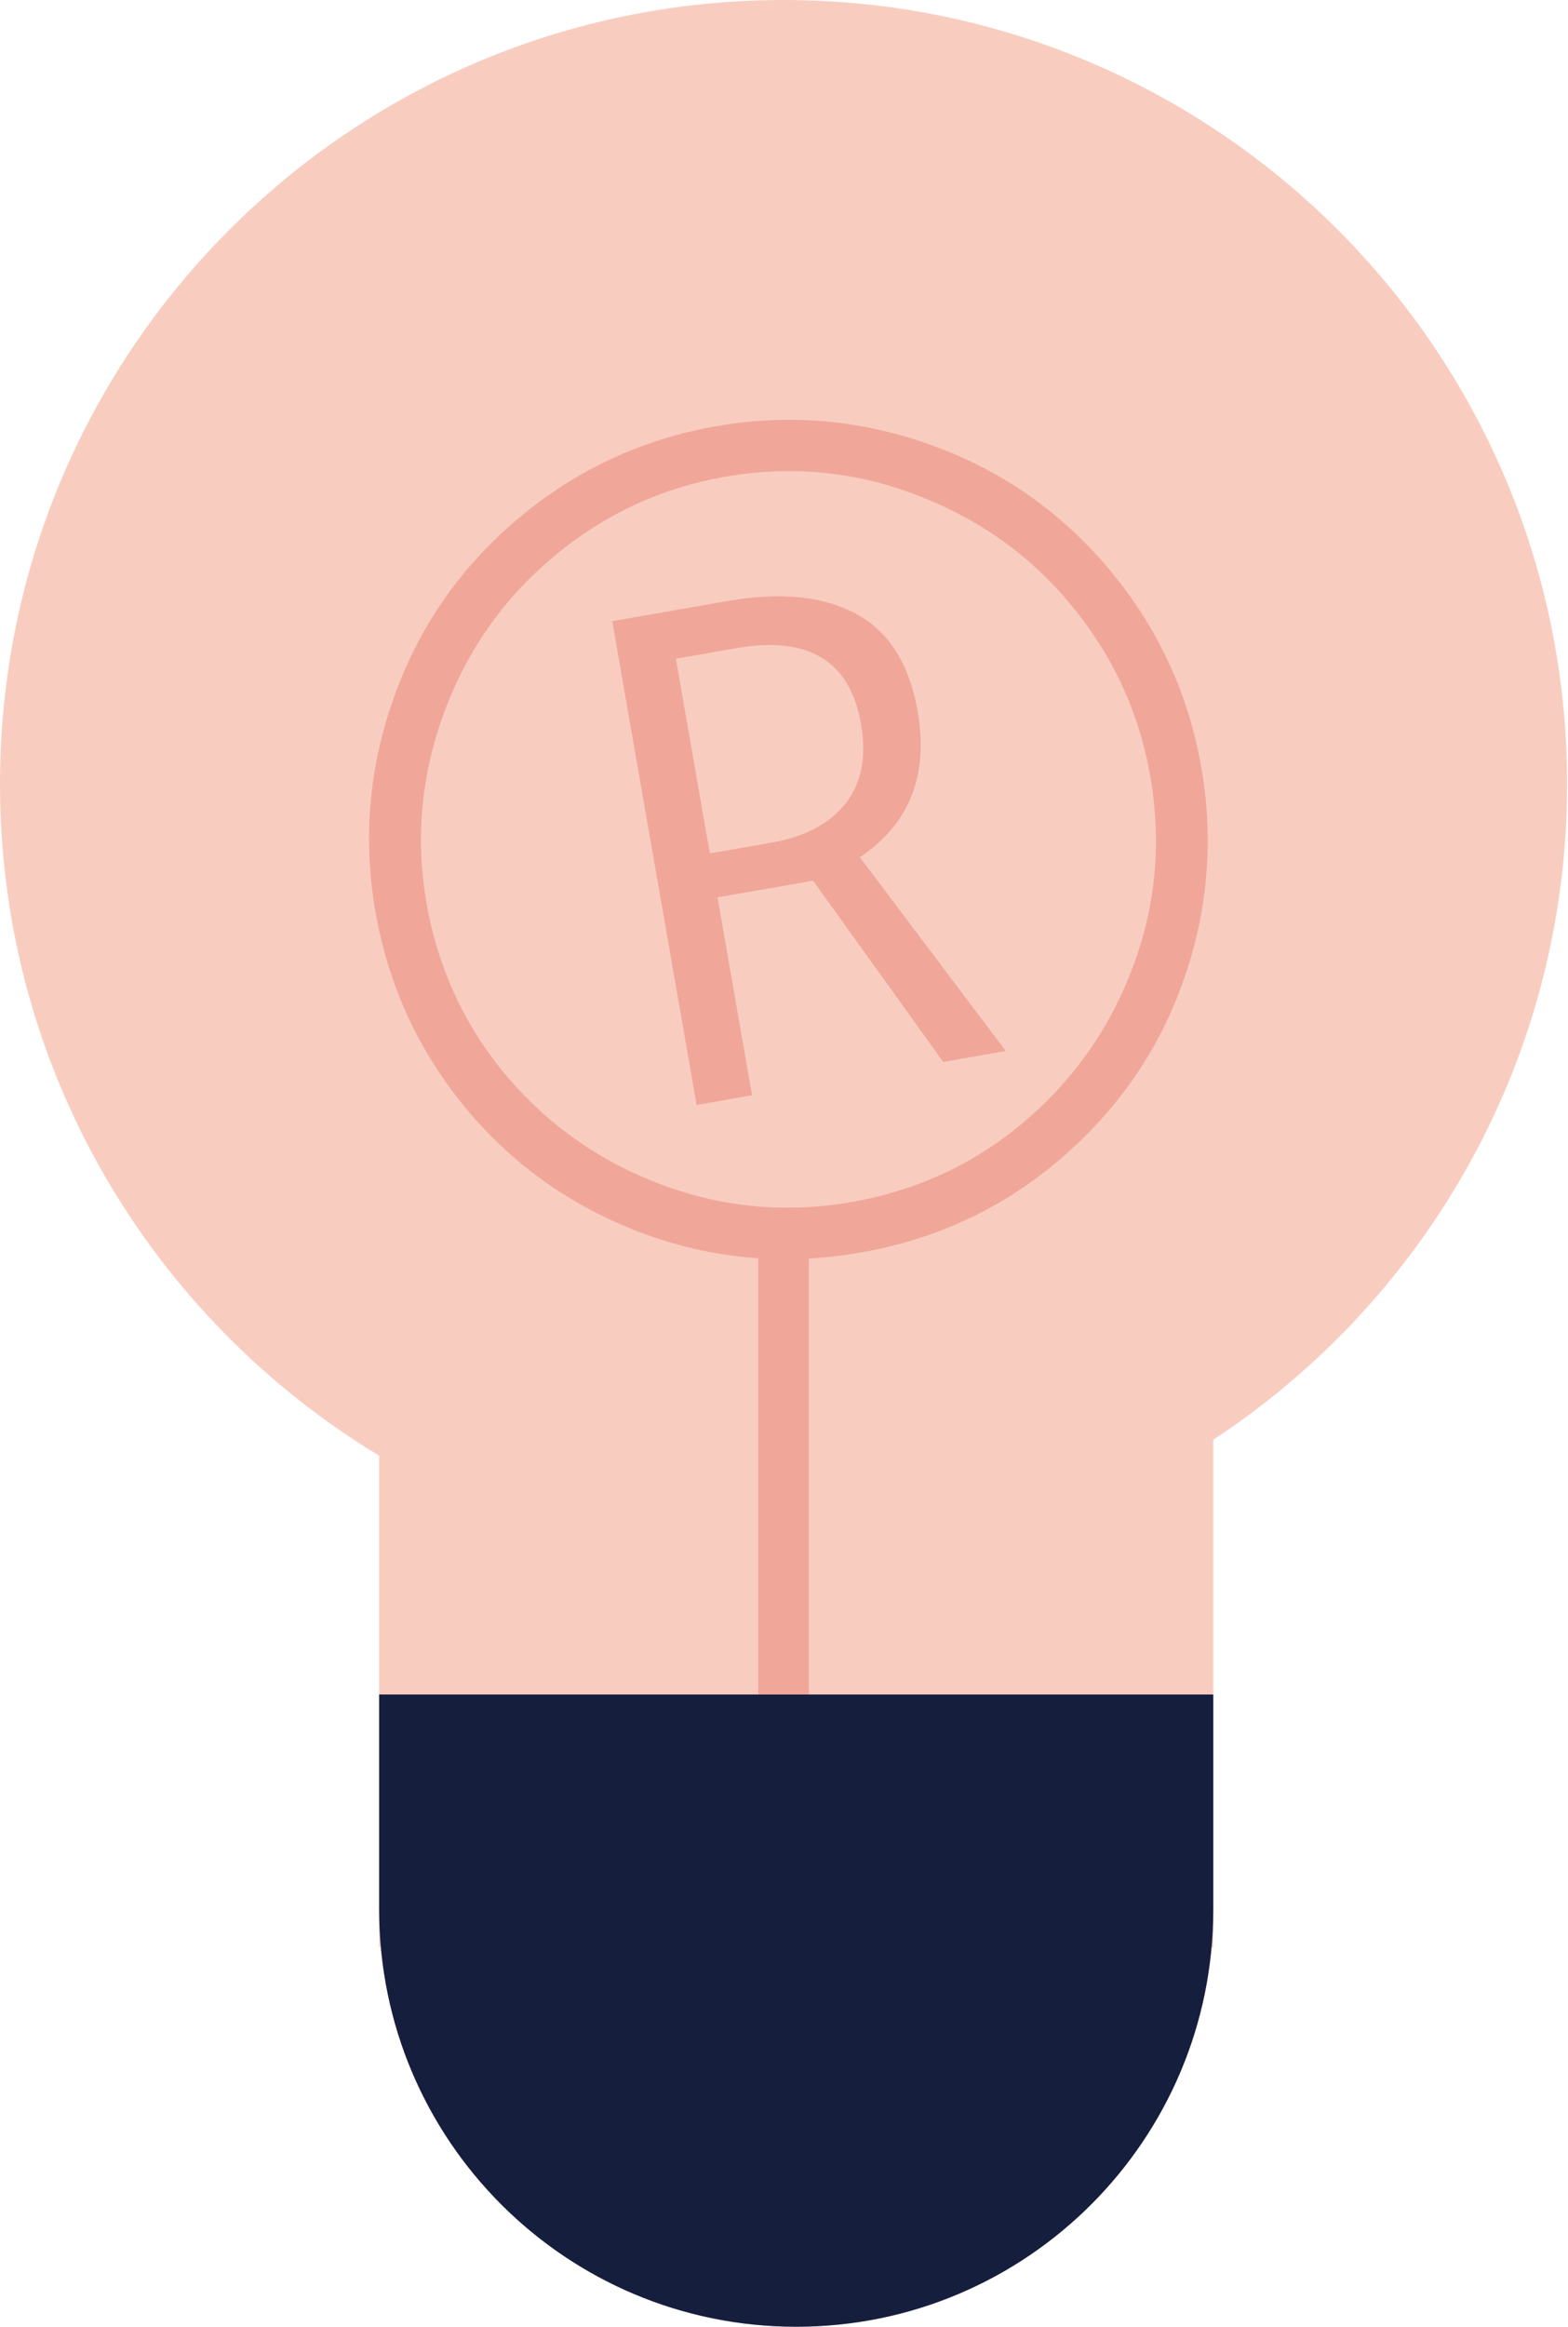 <svg xmlns="http://www.w3.org/2000/svg" width="236" height="350" fill="none" xmlns:v="https://vecta.io/nano"><path fill-rule="evenodd" d="M182.352 292.935h.257v-5.707-70.655c32.08-21.078 53.261-57.385 53.261-98.638C235.87 52.802 183.069 0 117.935 0S0 52.802 0 117.935c0 42.862 22.867 80.383 57.065 101.032v68.261 5.707h.256C60.205 324.928 87.095 350 119.837 350s59.632-25.072 62.515-57.065z" fill="#f8cdc0"/><g fill="#f0a79a"><path d="M106.842 128.37l9.257-1.616c5.014-.876 8.732-2.831 11.155-5.868 2.413-3.092 3.191-7.091 2.334-11.998-1.655-9.484-7.91-13.278-18.765-11.384l-9.092 1.587 5.111 29.279zm31.27-21.396c1.684 9.649-1.211 16.972-8.685 21.97l21.953 29.151-9.423 1.645-19.579-27.264-14.381 2.51 5.197 29.775-8.347 1.457-12.705-72.782 17.44-3.044c7.88-1.376 14.294-.734 19.244 1.925s8.045 7.544 9.287 14.657zm-81.605 30.182c-1.925-11.027-.975-21.846 2.851-32.457s10.074-19.543 18.744-26.795 18.571-11.85 29.701-13.793c11.02-1.924 21.833-.97 32.438 2.86s19.533 10.085 26.782 18.762 11.847 18.586 13.791 29.724c1.896 10.862 1.005 21.529-2.675 32.001s-9.84 19.416-18.482 26.834-18.693 12.127-30.154 14.127c-11.406 1.991-22.426.989-33.06-3.007-10.644-4.051-19.498-10.375-26.563-18.971-7.01-8.606-11.468-18.367-13.374-29.285zm7.687-1.341c1.713 9.814 5.726 18.489 12.038 26.023 6.357 7.47 14.152 12.927 23.384 16.373s18.752 4.311 28.56 2.599 18.448-5.72 25.921-12.025c7.519-6.369 12.999-14.172 16.44-23.409s4.305-18.763 2.592-28.578c-1.675-9.594-5.609-18.14-11.801-25.639-6.137-7.508-13.891-13.058-23.262-16.649-9.316-3.601-18.96-4.531-28.934-2.79-9.698 1.693-18.333 5.729-25.907 12.108-7.528 6.314-13.003 14.145-16.425 23.492s-4.29 18.845-2.606 28.495z"/><path d="M114.128 186.413h7.609v68.478h-7.609z"/></g><path d="M57.066 254.891H182.61v32.337c0 34.668-28.104 62.772-62.772 62.772s-62.772-28.104-62.772-62.772v-32.337z" fill="#151e3d"/></svg>